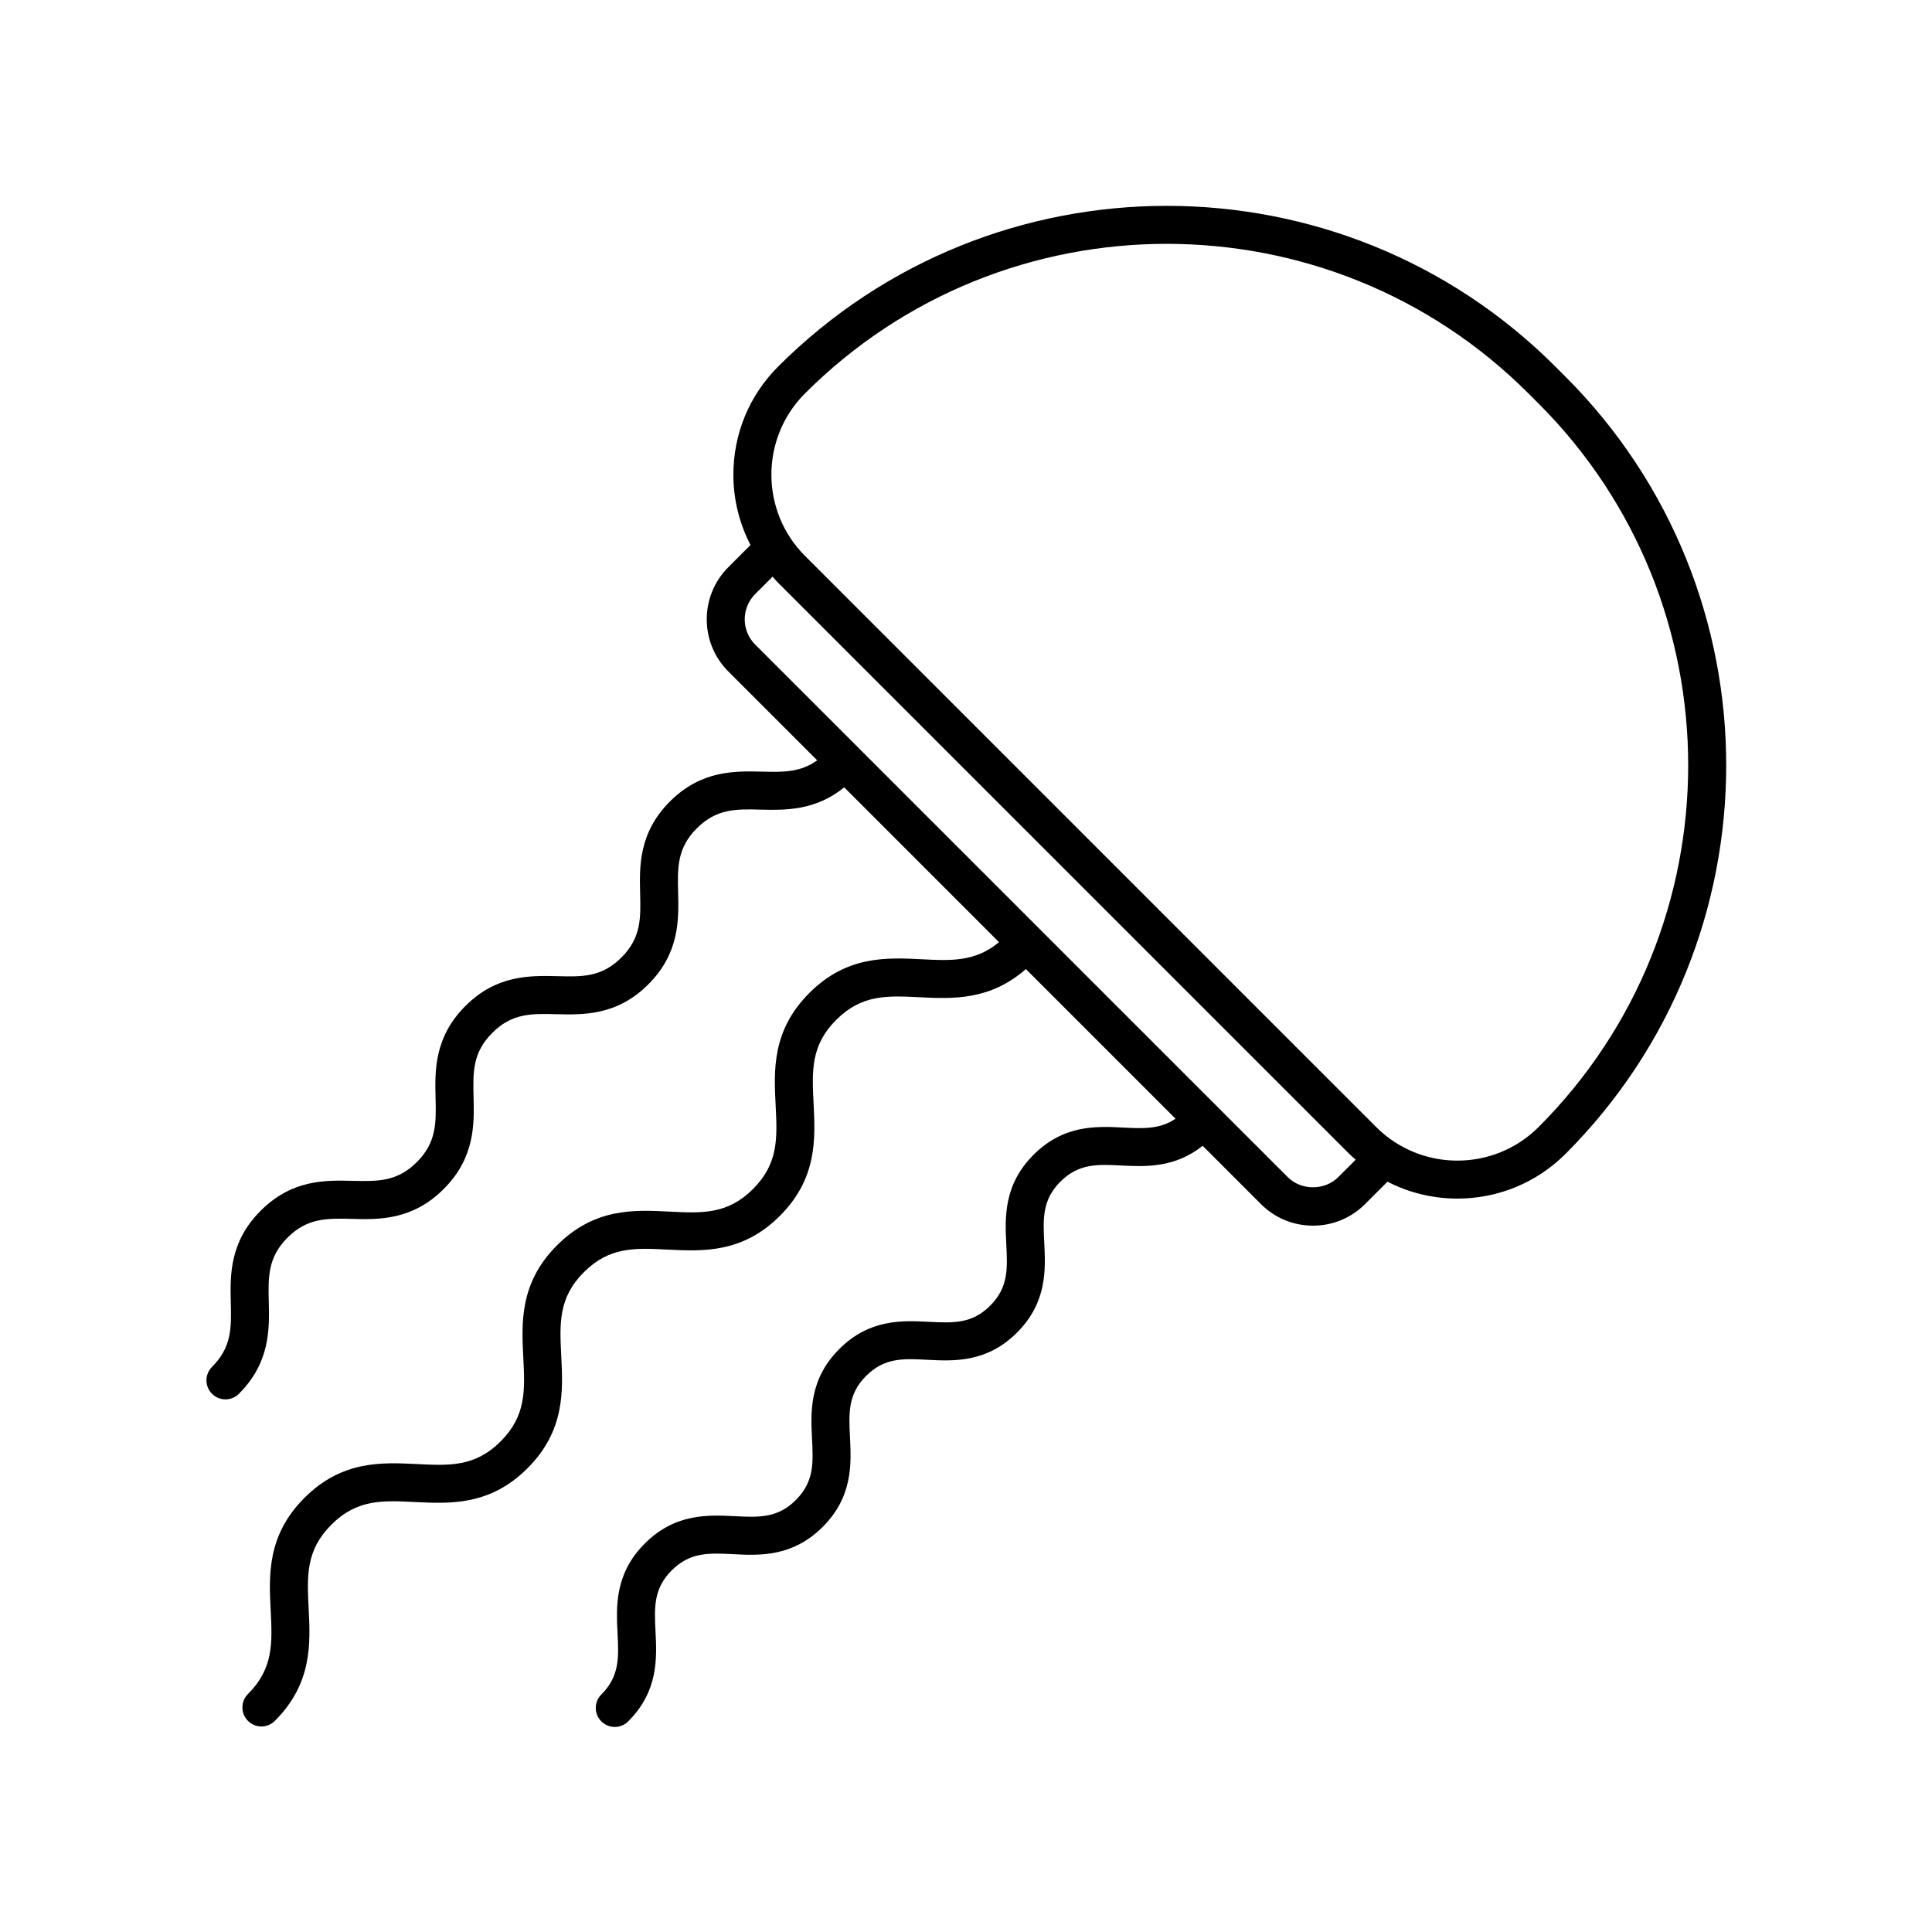 <?xml version="1.0" encoding="UTF-8"?>
<!-- Uploaded to: SVG Repo, www.svgrepo.com, Generator: SVG Repo Mixer Tools -->
<svg fill="#000000" width="800px" height="800px" version="1.1" viewBox="144 144 512 512" xmlns="http://www.w3.org/2000/svg">
 <path d="m441.2 452.87c6.371 0.328 14.148 0.656 21.516-5.223l15.441 15.441c3.688 3.691 8.59 5.723 13.805 5.723 5.215 0 10.117-2.031 13.805-5.723l5.93-5.926c5.797 2.977 12.16 4.481 18.531 4.481 10.375 0 20.746-3.949 28.648-11.848 56.785-56.785 56.785-149.18 0-205.96l-2.695-2.695c-56.785-56.785-149.18-56.785-205.96 0-7.652 7.652-11.867 17.824-11.867 28.648 0 6.602 1.586 12.953 4.543 18.645l-5.894 5.891c-7.609 7.609-7.609 20 0 27.609l23.566 23.566c-4.481 3.215-9.066 3.141-14.656 2.988-7.16-0.156-16.062-0.395-24.367 7.906-8.305 8.305-8.082 17.211-7.902 24.363 0.164 6.562 0.293 11.742-4.957 16.992-5.246 5.254-10.422 5.125-16.988 4.949-7.148-0.156-16.059-0.398-24.359 7.898-8.309 8.305-8.086 17.215-7.91 24.375 0.164 6.562 0.289 11.742-4.961 17-5.258 5.258-10.449 5.106-17.008 4.969-7.156-0.191-16.066-0.395-24.379 7.918-8.312 8.309-8.094 17.219-7.918 24.379 0.16 6.566 0.285 11.754-4.973 17.012-1.969 1.969-1.969 5.156 0 7.125 0.984 0.984 2.273 1.477 3.562 1.477 1.289 0 2.578-0.492 3.562-1.477 8.312-8.309 8.094-17.219 7.918-24.379-0.16-6.566-0.285-11.754 4.973-17.012 5.262-5.258 10.461-5.117 17.008-4.969 7.148 0.215 16.07 0.398 24.379-7.918 8.309-8.305 8.086-17.215 7.91-24.375-0.164-6.562-0.289-11.742 4.961-17 5.246-5.246 10.43-5.113 16.98-4.945 7.164 0.164 16.066 0.402 24.363-7.902 8.309-8.305 8.082-17.211 7.906-24.367-0.164-6.559-0.297-11.738 4.953-16.988 5.25-5.254 10.434-5.137 16.992-4.953 6.492 0.148 14.441 0.285 22.07-5.906l41.027 41.027c-6.231 5.188-12.594 4.949-20.477 4.527-9.305-0.461-19.848-1.004-29.789 8.934-9.941 9.941-9.406 20.492-8.934 29.797 0.434 8.59 0.781 15.379-5.996 22.156-6.769 6.773-13.543 6.426-22.148 5.988-9.305-0.477-19.844-1.012-29.785 8.93-9.945 9.941-9.414 20.492-8.941 29.797 0.434 8.594 0.777 15.387-6.004 22.164-6.789 6.789-13.582 6.449-22.176 6.012-9.309-0.449-19.867-0.996-29.816 8.953-9.949 9.949-9.422 20.5-8.953 29.805 0.43 8.602 0.773 15.391-6.016 22.18-1.969 1.969-1.969 5.156 0 7.125 0.984 0.984 2.273 1.477 3.562 1.477 1.289 0 2.578-0.492 3.562-1.477 9.949-9.949 9.422-20.5 8.953-29.805-0.43-8.602-0.773-15.391 6.016-22.18 6.789-6.785 13.582-6.453 22.176-6.012 9.297 0.449 19.855 0.992 29.809-8.953 9.945-9.949 9.41-20.492 8.941-29.797-0.434-8.594-0.781-15.387 6.004-22.164 6.773-6.781 13.57-6.414 22.148-5.988 9.289 0.461 19.844 1.008 29.785-8.93 9.941-9.941 9.406-20.488 8.934-29.789-0.434-8.594-0.781-15.379 5.996-22.16 6.777-6.769 13.559-6.426 22.156-5.992 8.773 0.445 18.664 0.84 28.109-7.473l39.66 39.66c-4.133 2.805-8.5 2.625-13.816 2.348-7.035-0.367-15.797-0.809-23.812 7.211-8.02 8.02-7.574 16.777-7.219 23.816 0.32 6.328 0.574 11.324-4.277 16.176-4.848 4.852-9.836 4.586-16.176 4.277-7.047-0.363-15.797-0.809-23.809 7.207-8.02 8.023-7.578 16.781-7.223 23.824 0.32 6.328 0.574 11.324-4.281 16.188-4.859 4.856-9.863 4.602-16.195 4.289-7.035-0.348-15.805-0.801-23.832 7.231-8.023 8.023-7.586 16.785-7.231 23.824 0.316 6.332 0.566 11.336-4.293 16.195-1.969 1.969-1.969 5.156 0 7.125 0.984 0.984 2.273 1.477 3.562 1.477s2.578-0.492 3.562-1.477c8.023-8.023 7.586-16.785 7.231-23.824-0.316-6.332-0.566-11.336 4.293-16.195 4.867-4.859 9.871-4.609 16.195-4.297 7.047 0.375 15.801 0.797 23.824-7.227 8.023-8.023 7.578-16.781 7.223-23.824-0.32-6.328-0.574-11.332 4.281-16.188 4.848-4.852 9.836-4.606 16.172-4.269 7.039 0.367 15.797 0.812 23.812-7.211 8.02-8.02 7.574-16.777 7.219-23.812-0.32-6.328-0.574-11.324 4.277-16.184 4.856-4.852 9.852-4.609 16.184-4.277zm-83.867-204.61c26.434-26.43 61.137-39.641 95.859-39.641 34.711 0 69.434 13.215 95.859 39.641l2.695 2.695c52.855 52.855 52.855 138.86 0 191.72-11.867 11.867-31.18 11.867-43.047 0l-151.37-151.36c-11.871-11.867-11.871-31.184 0-43.051zm-13.215 53.188 4.625-4.625c0.484 0.539 0.945 1.098 1.465 1.613l151.37 151.36c0.547 0.547 1.133 1.027 1.699 1.535l-4.637 4.633c-3.574 3.57-9.789 3.57-13.359 0l-141.16-141.16c-3.68-3.684-3.68-9.676 0.004-13.359z"/>
</svg>